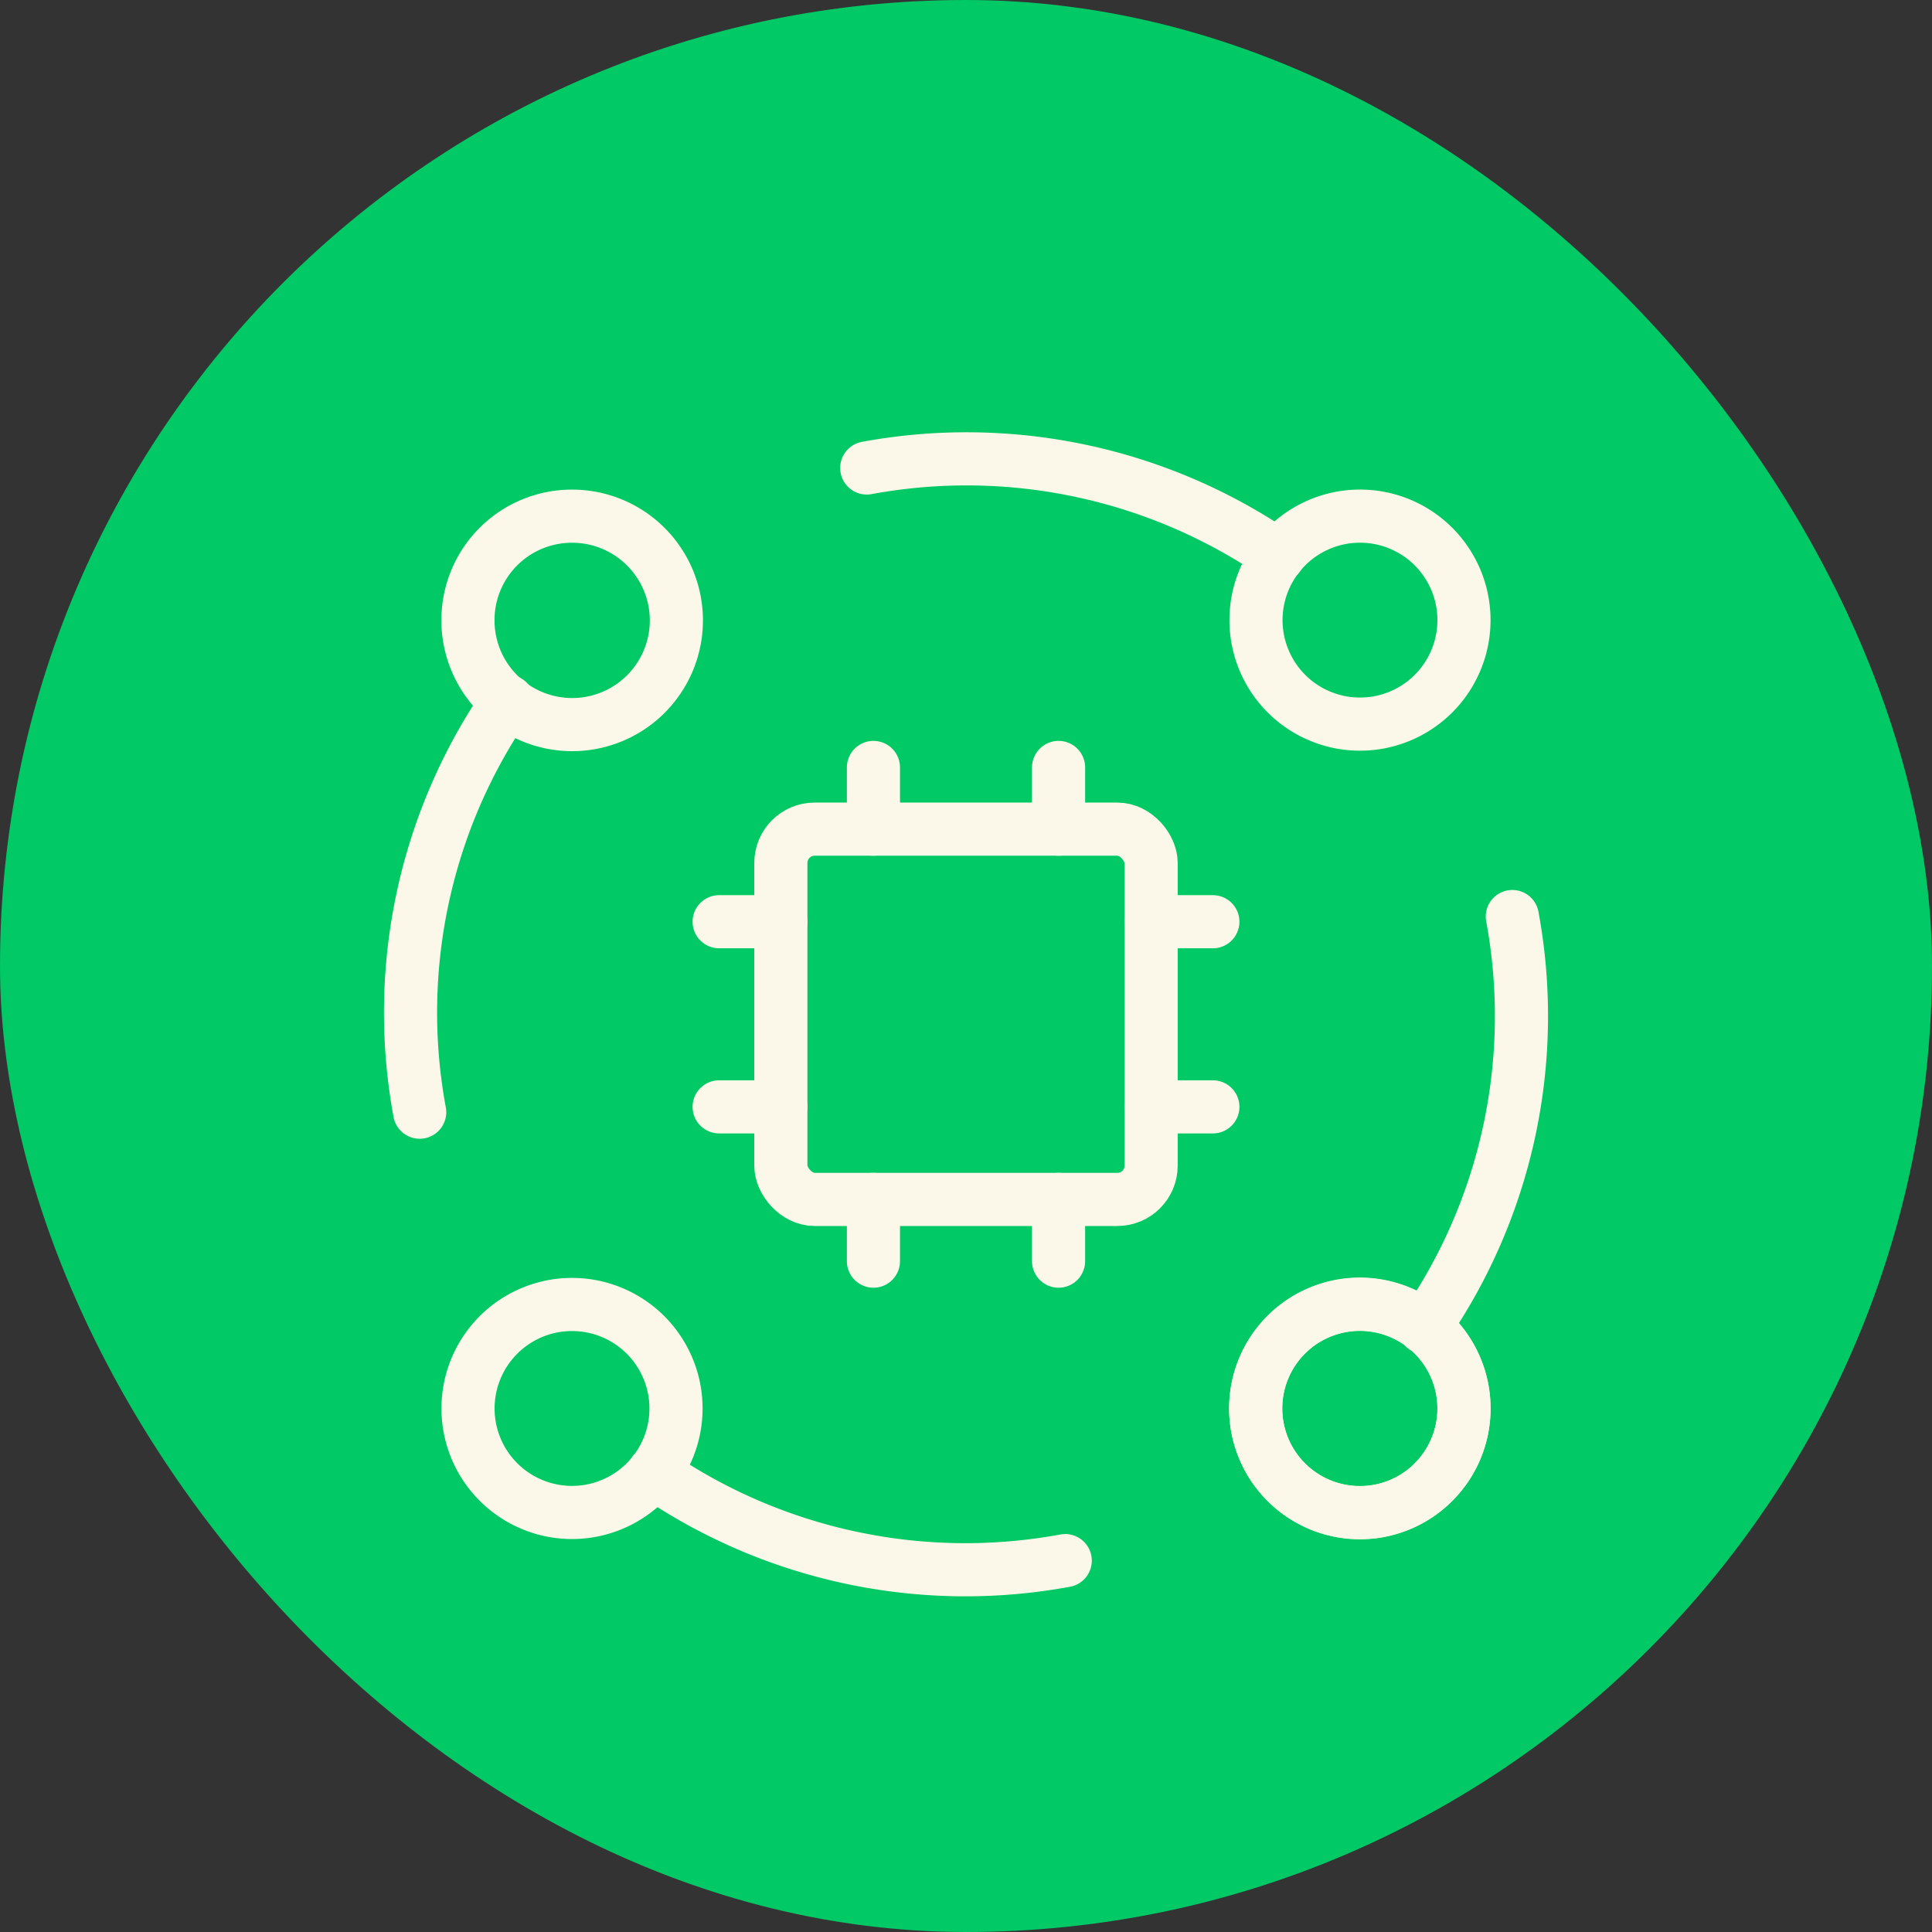 <svg width="80" height="80" viewBox="0 0 80 80" xmlns="http://www.w3.org/2000/svg">
    <rect x="0" y="0" width="80" height="80" fill="#333333" stroke="none"/>
    <g fill="none" fill-rule="evenodd">
        <rect fill="#00C966" width="80" height="80" rx="40"/>
        <g transform="translate(17 19)" stroke="#FCF8E9" stroke-linecap="round" stroke-linejoin="round" stroke-width="2.2">
            <path d="M42.36 42.366a4.31 4.31 0 1 0-6.104 0 4.294 4.294 0 0 0 6.105 0M35.939 4.018A22.767 22.767 0 0 0 18.89.378"/>
            <path d="M39.304 2.372a4.306 4.306 0 1 0 .02 8.612 4.306 4.306 0 0 0-.02-8.612M4.025 10.038A22.657 22.657 0 0 0 .378 27.053"/>
            <path d="M2.377 6.683a4.315 4.315 0 1 0 4.316-4.309 4.304 4.304 0 0 0-4.316 4.309M41.975 35.964a22.65 22.65 0 0 0 3.647-17.012"/>
            <path d="M43.623 39.322a4.315 4.315 0 1 0-4.316 4.309 4.304 4.304 0 0 0 4.316-4.309M10.061 41.982a22.767 22.767 0 0 0 17.048 3.64"/>
            <path d="M6.696 43.628a4.306 4.306 0 1 0-.02-8.612 4.306 4.306 0 0 0 .02 8.612"/>
            <rect x="15.333" y="15.333" width="15.333" height="15.333" rx="1.4"/>
            <path d="M19.167 12.778v2.555M26.833 12.778v2.555M19.167 30.667v2.555M26.833 30.667v2.555M12.778 26.833h2.555M12.778 19.167h2.555M30.667 26.833h2.555M30.667 19.167h2.555"/>
        </g>
    </g>
</svg>
